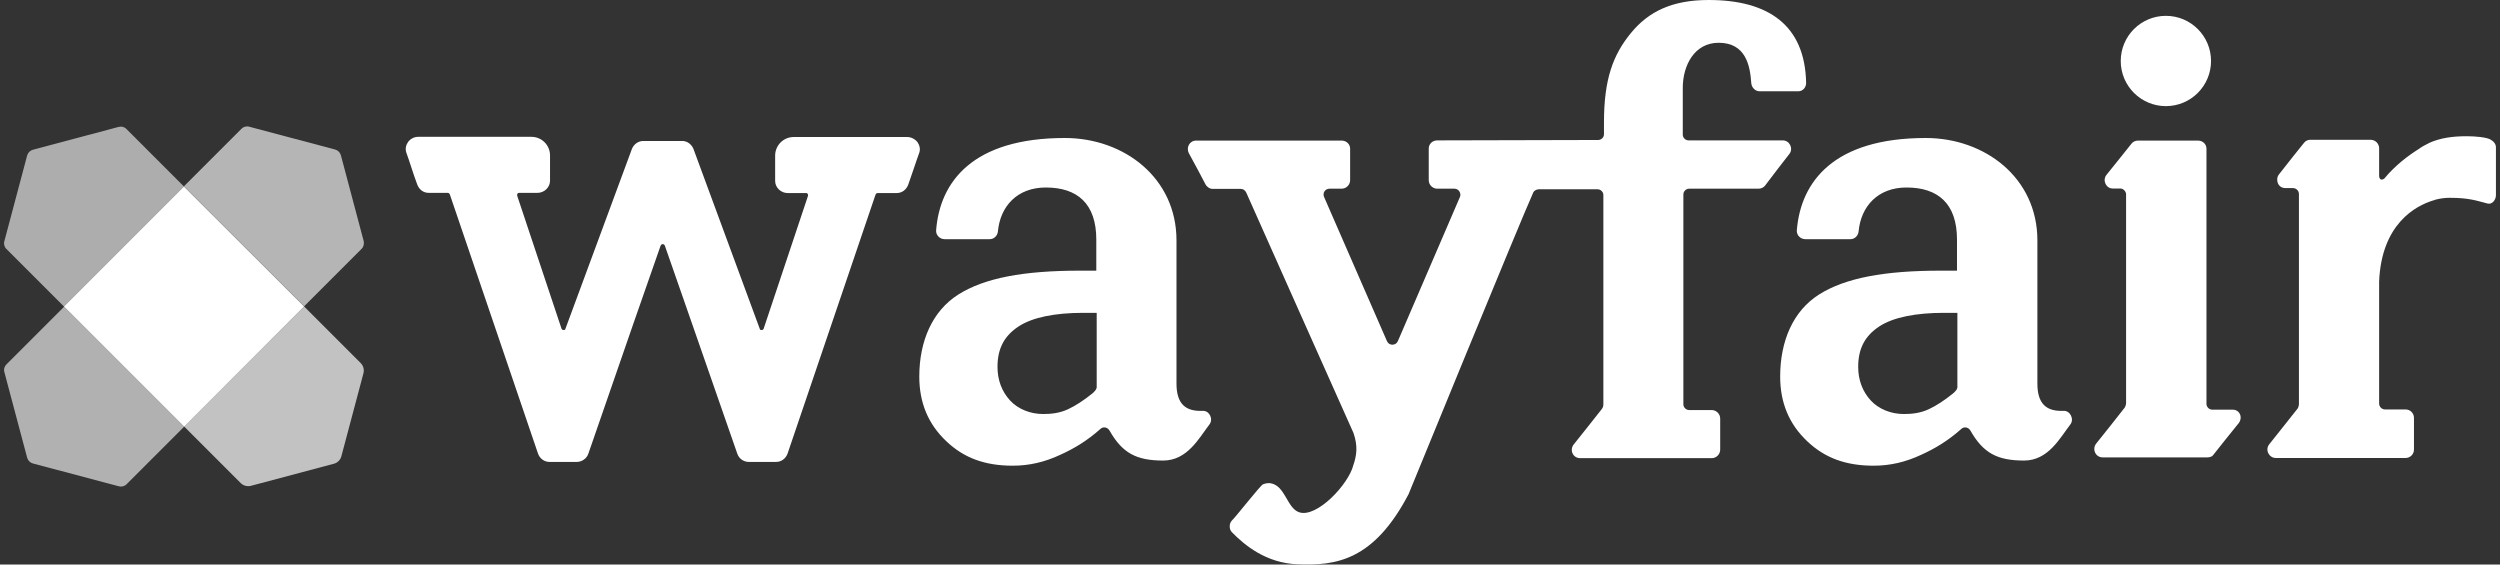 <?xml version="1.0" encoding="UTF-8" standalone="no"?>
<!DOCTYPE svg PUBLIC "-//W3C//DTD SVG 1.1//EN" "http://www.w3.org/Graphics/SVG/1.1/DTD/svg11.dtd">
<svg width="155px" height="35px" viewBox="0 0 155 35" version="1.1" xmlns="http://www.w3.org/2000/svg" xmlns:xlink="http://www.w3.org/1999/xlink" xml:space="preserve" xmlns:serif="http://www.serif.com/" style="fill-rule:evenodd;clip-rule:evenodd;stroke-linejoin:round;stroke-miterlimit:2;">
    <rect x="0" y="0" width="155" height="35" fill="#333333" stroke="none"/>
    <path d="M110.531,8.704L104.688,8.704C104.491,8.704 104.332,8.532 104.332,8.348L104.332,5.45C104.332,4.051 105.056,2.652 106.554,2.652C108.248,2.652 108.505,4.076 108.579,5.156C108.604,5.45 108.849,5.659 109.082,5.659L111.501,5.659C111.795,5.659 111.98,5.389 111.98,5.156C111.918,1.547 109.623,0 105.94,0C103.693,0 102.22,0.7 101.115,2.05C100.011,3.4 99.446,4.898 99.446,7.599L99.446,8.323C99.446,8.569 99.225,8.679 99.09,8.679L89.11,8.704C88.815,8.704 88.582,8.925 88.582,9.207L88.582,11.171C88.582,11.466 88.827,11.699 89.11,11.699L90.178,11.699C90.448,11.699 90.607,11.993 90.521,12.202C90.521,12.202 87.772,18.598 86.667,21.151C86.544,21.446 86.114,21.446 85.992,21.151C84.862,18.573 82.088,12.202 82.088,12.202C81.99,11.957 82.162,11.699 82.432,11.699L83.18,11.699C83.475,11.699 83.708,11.453 83.708,11.171L83.708,9.219C83.708,8.925 83.463,8.716 83.18,8.716L74.158,8.716C73.753,8.716 73.532,9.145 73.704,9.489C73.974,9.968 74.575,11.11 74.747,11.441C74.796,11.539 74.968,11.711 75.177,11.711L76.92,11.711C77.067,11.711 77.19,11.785 77.264,11.932C77.264,11.932 83.684,26.344 83.917,26.847C84.199,27.67 84.113,28.234 83.905,28.848C83.61,30.027 81.634,32.138 80.541,31.758C79.792,31.5 79.694,30.137 78.798,29.965C78.651,29.941 78.491,29.953 78.307,30.027C78.147,30.088 76.687,31.966 76.367,32.285C76.22,32.433 76.183,32.789 76.367,32.985C77.165,33.808 78.503,34.912 80.443,34.986C82.824,35.084 85.169,34.765 87.33,30.64C87.33,30.64 94.241,13.749 95.063,11.932C95.137,11.785 95.309,11.736 95.407,11.736L99.053,11.736C99.249,11.736 99.409,11.908 99.409,12.092L99.409,25.067C99.409,25.165 99.385,25.264 99.311,25.362C98.881,25.914 98.01,27.007 97.568,27.559C97.298,27.903 97.519,28.406 97.973,28.406L106.124,28.406C106.419,28.406 106.652,28.161 106.652,27.878L106.652,25.951C106.652,25.656 106.406,25.423 106.124,25.423L104.724,25.423C104.528,25.423 104.369,25.251 104.369,25.067L104.369,12.055C104.369,11.858 104.54,11.699 104.724,11.699L109.033,11.699C109.181,11.699 109.352,11.625 109.438,11.502C109.794,11.024 110.543,10.054 110.936,9.551C111.206,9.219 110.961,8.704 110.531,8.704L110.531,8.704ZM74.563,25.472C74.98,25.448 75.238,25.976 74.992,26.307C74.342,27.154 73.618,28.554 72.12,28.554C70.463,28.554 69.591,28.099 68.793,26.7C68.67,26.479 68.388,26.43 68.216,26.602C67.406,27.326 66.584,27.817 65.737,28.198C64.767,28.652 63.809,28.873 62.79,28.873C61.084,28.873 59.77,28.406 58.666,27.351C57.549,26.295 56.996,24.969 56.996,23.349C56.996,21.151 57.806,19.273 59.427,18.254C61.047,17.235 63.453,16.781 66.952,16.781L67.971,16.781L67.971,14.854C67.971,12.62 66.792,11.625 64.84,11.625C63.073,11.625 62.017,12.779 61.87,14.35C61.845,14.608 61.636,14.829 61.366,14.829L58.567,14.829C58.261,14.829 58.015,14.571 58.04,14.277C58.273,11.257 60.323,8.556 66.019,8.556C69.689,8.556 72.942,11.024 72.942,14.903L72.942,23.778C72.942,25.018 73.483,25.521 74.563,25.472ZM127.938,25.472C128.343,25.448 128.613,25.976 128.368,26.307C127.717,27.154 126.993,28.554 125.495,28.554C123.838,28.554 122.966,28.099 122.168,26.7C122.046,26.479 121.763,26.43 121.591,26.602C120.781,27.326 119.959,27.817 119.112,28.198C118.142,28.652 117.184,28.873 116.166,28.873C114.459,28.873 113.146,28.406 112.041,27.351C110.924,26.295 110.371,24.969 110.371,23.349C110.371,21.151 111.169,19.273 112.79,18.254C114.41,17.235 116.816,16.781 120.315,16.781L121.334,16.781L121.334,14.854C121.334,12.62 120.155,11.625 118.203,11.625C116.436,11.625 115.38,12.779 115.233,14.35C115.208,14.608 114.999,14.829 114.729,14.829L111.93,14.829C111.624,14.829 111.378,14.571 111.403,14.277C111.648,11.257 113.698,8.556 119.394,8.556C123.065,8.556 126.318,11.024 126.318,14.903L126.318,23.778C126.318,25.018 126.858,25.521 127.938,25.472ZM56.235,8.495L49.213,8.495C48.575,8.495 48.059,9.01 48.059,9.649L48.059,11.22C48.059,11.625 48.415,11.969 48.833,11.969L49.987,11.969C50.036,11.969 50.06,11.993 50.073,12.018C50.085,12.03 50.109,12.079 50.097,12.141L47.347,20.378C47.335,20.427 47.274,20.464 47.212,20.464C47.139,20.464 47.114,20.427 47.102,20.378L42.989,9.219C42.867,8.937 42.609,8.753 42.327,8.74L39.859,8.74C39.564,8.753 39.307,8.937 39.184,9.219L35.059,20.378C35.047,20.427 35.022,20.464 34.949,20.464C34.887,20.464 34.826,20.427 34.814,20.378L32.064,12.129C32.052,12.067 32.076,12.03 32.088,12.006C32.101,11.981 32.125,11.957 32.174,11.957L33.328,11.957C33.746,11.957 34.102,11.613 34.102,11.208L34.102,9.637C34.102,8.998 33.586,8.483 32.948,8.483L25.926,8.483C25.681,8.483 25.447,8.605 25.3,8.802C25.165,8.998 25.116,9.231 25.189,9.452C25.288,9.735 25.41,10.078 25.521,10.434C25.631,10.778 25.754,11.122 25.865,11.429C25.987,11.76 26.257,11.957 26.577,11.957L27.755,11.957C27.78,11.957 27.841,11.957 27.89,12.055L33.353,28.112C33.463,28.431 33.746,28.639 34.065,28.639L35.759,28.639C36.066,28.639 36.36,28.443 36.471,28.148C37.969,23.803 40.841,15.529 40.952,15.247C40.988,15.148 41.062,15.136 41.087,15.136C41.111,15.136 41.197,15.148 41.222,15.234C41.332,15.529 44.205,23.803 45.715,28.136C45.825,28.443 46.107,28.639 46.427,28.639L48.121,28.639C48.44,28.639 48.722,28.431 48.833,28.112L54.283,12.067C54.332,11.969 54.394,11.969 54.418,11.969L55.597,11.969C55.916,11.969 56.186,11.773 56.309,11.453C56.419,11.146 56.53,10.803 56.652,10.459C56.775,10.103 56.886,9.759 56.996,9.465C57.07,9.256 57.021,9.01 56.886,8.814C56.714,8.605 56.481,8.495 56.235,8.495ZM154.392,8.642C154.135,8.507 153.484,8.446 152.919,8.446C151.999,8.446 151.287,8.569 150.661,8.839L150.612,8.863C150.378,8.974 150.157,9.096 149.936,9.256C149.347,9.624 148.512,10.238 147.825,11.073C147.825,11.073 147.555,11.281 147.506,10.938L147.506,9.182C147.506,9.047 147.444,8.925 147.358,8.826C147.26,8.728 147.125,8.667 146.978,8.667L143.234,8.667C143.099,8.667 142.964,8.716 142.853,8.851C142.853,8.851 141.675,10.312 141.294,10.815C141.061,11.11 141.208,11.662 141.699,11.662L142.166,11.662C142.362,11.662 142.534,11.822 142.534,12.03L142.534,25.043C142.534,25.116 142.509,25.251 142.448,25.337C142.08,25.791 141.147,26.97 140.693,27.547C140.423,27.878 140.668,28.394 141.098,28.394L149.151,28.394C149.433,28.394 149.666,28.161 149.666,27.878L149.666,25.902C149.666,25.62 149.433,25.386 149.151,25.386L147.874,25.386C147.665,25.386 147.506,25.215 147.506,25.018L147.506,17.456C147.653,13.859 149.801,12.755 150.832,12.435C150.882,12.423 150.931,12.411 150.98,12.386C150.992,12.386 151.004,12.374 151.017,12.374C151.311,12.3 151.606,12.264 151.876,12.264C153.103,12.264 153.558,12.448 154.233,12.62C154.515,12.693 154.748,12.386 154.748,12.104L154.748,9.158C154.761,8.912 154.577,8.74 154.392,8.642L154.392,8.642ZM138.434,25.399L137.157,25.399C136.961,25.399 136.801,25.227 136.801,25.043L136.801,9.219C136.801,8.925 136.556,8.716 136.273,8.716L132.554,8.716C132.406,8.716 132.235,8.789 132.149,8.912C131.952,9.158 130.995,10.361 130.602,10.84C130.332,11.183 130.577,11.687 130.982,11.687L131.461,11.687C131.658,11.687 131.817,11.883 131.817,12.043L131.817,24.994C131.817,25.116 131.744,25.264 131.719,25.288C131.314,25.816 130.418,26.933 129.976,27.486C129.681,27.842 129.927,28.357 130.356,28.357L136.863,28.357C137.01,28.357 137.157,28.308 137.219,28.21C137.599,27.731 138.348,26.786 138.741,26.307C139.109,25.914 138.864,25.399 138.434,25.399ZM68.008,24.048L67.983,24.048C67.983,24.171 67.787,24.343 67.713,24.404C67.21,24.809 66.694,25.153 66.215,25.374C65.687,25.62 65.16,25.669 64.669,25.669C63.895,25.669 63.122,25.374 62.618,24.822C62.115,24.269 61.845,23.57 61.845,22.747C61.845,21.593 62.275,20.82 63.146,20.243C64.018,19.666 65.442,19.396 67.148,19.396L67.995,19.396L67.995,24.048L68.008,24.048ZM121.371,24.048L121.346,24.048C121.346,24.171 121.15,24.343 121.076,24.404C120.573,24.809 120.057,25.153 119.578,25.374C119.05,25.62 118.523,25.669 118.031,25.669C117.258,25.669 116.485,25.374 115.981,24.822C115.478,24.269 115.208,23.57 115.208,22.747C115.208,21.593 115.638,20.82 116.509,20.243C117.381,19.666 118.805,19.396 120.511,19.396L121.358,19.396L121.358,24.048L121.371,24.048ZM134.285,0.982C135.831,0.982 137.084,2.235 137.084,3.781C137.084,5.327 135.831,6.58 134.285,6.58C132.739,6.58 131.486,5.327 131.486,3.781C131.486,2.235 132.739,0.982 134.285,0.982Z" style="fill:#fff;"/>
    <path d="M22.55,14.952L21.138,9.637C21.089,9.452 20.954,9.317 20.77,9.268L15.455,7.857C15.283,7.807 15.086,7.857 14.964,7.992L11.404,11.552L18.855,18.991L22.415,15.431C22.538,15.32 22.587,15.124 22.55,14.952" style="fill:#fff;fill-opacity:0.64;"/>
    <path d="M0.27,23.066L1.681,28.369C1.73,28.554 1.865,28.689 2.05,28.738L7.365,30.149C7.537,30.199 7.733,30.149 7.856,30.014L11.416,26.454L3.977,19.015L0.417,22.575C0.282,22.698 0.22,22.882 0.27,23.066" style="fill:#fff;fill-opacity:0.62;"/>
    <path d="M7.353,7.869L2.05,9.281C1.865,9.33 1.73,9.465 1.681,9.649L0.27,14.952C0.22,15.124 0.27,15.32 0.405,15.443L3.965,19.003L11.404,11.564L7.844,8.004C7.721,7.869 7.537,7.82 7.353,7.869" style="fill:#fff;fill-opacity:0.6;"/>
    <path d="M22.366,22.514L18.855,19.003L11.416,26.442L14.927,29.953C15.086,30.113 15.32,30.174 15.541,30.125L20.709,28.75C20.929,28.689 21.102,28.516 21.163,28.296L22.538,23.128C22.587,22.907 22.526,22.673 22.366,22.514" style="fill:#fff;fill-opacity:0.7;"/>
    <path d="M11.404,11.564L3.965,19.003L11.416,26.454L18.855,19.003L11.404,11.564Z" style="fill:#fff;"/>
</svg>
